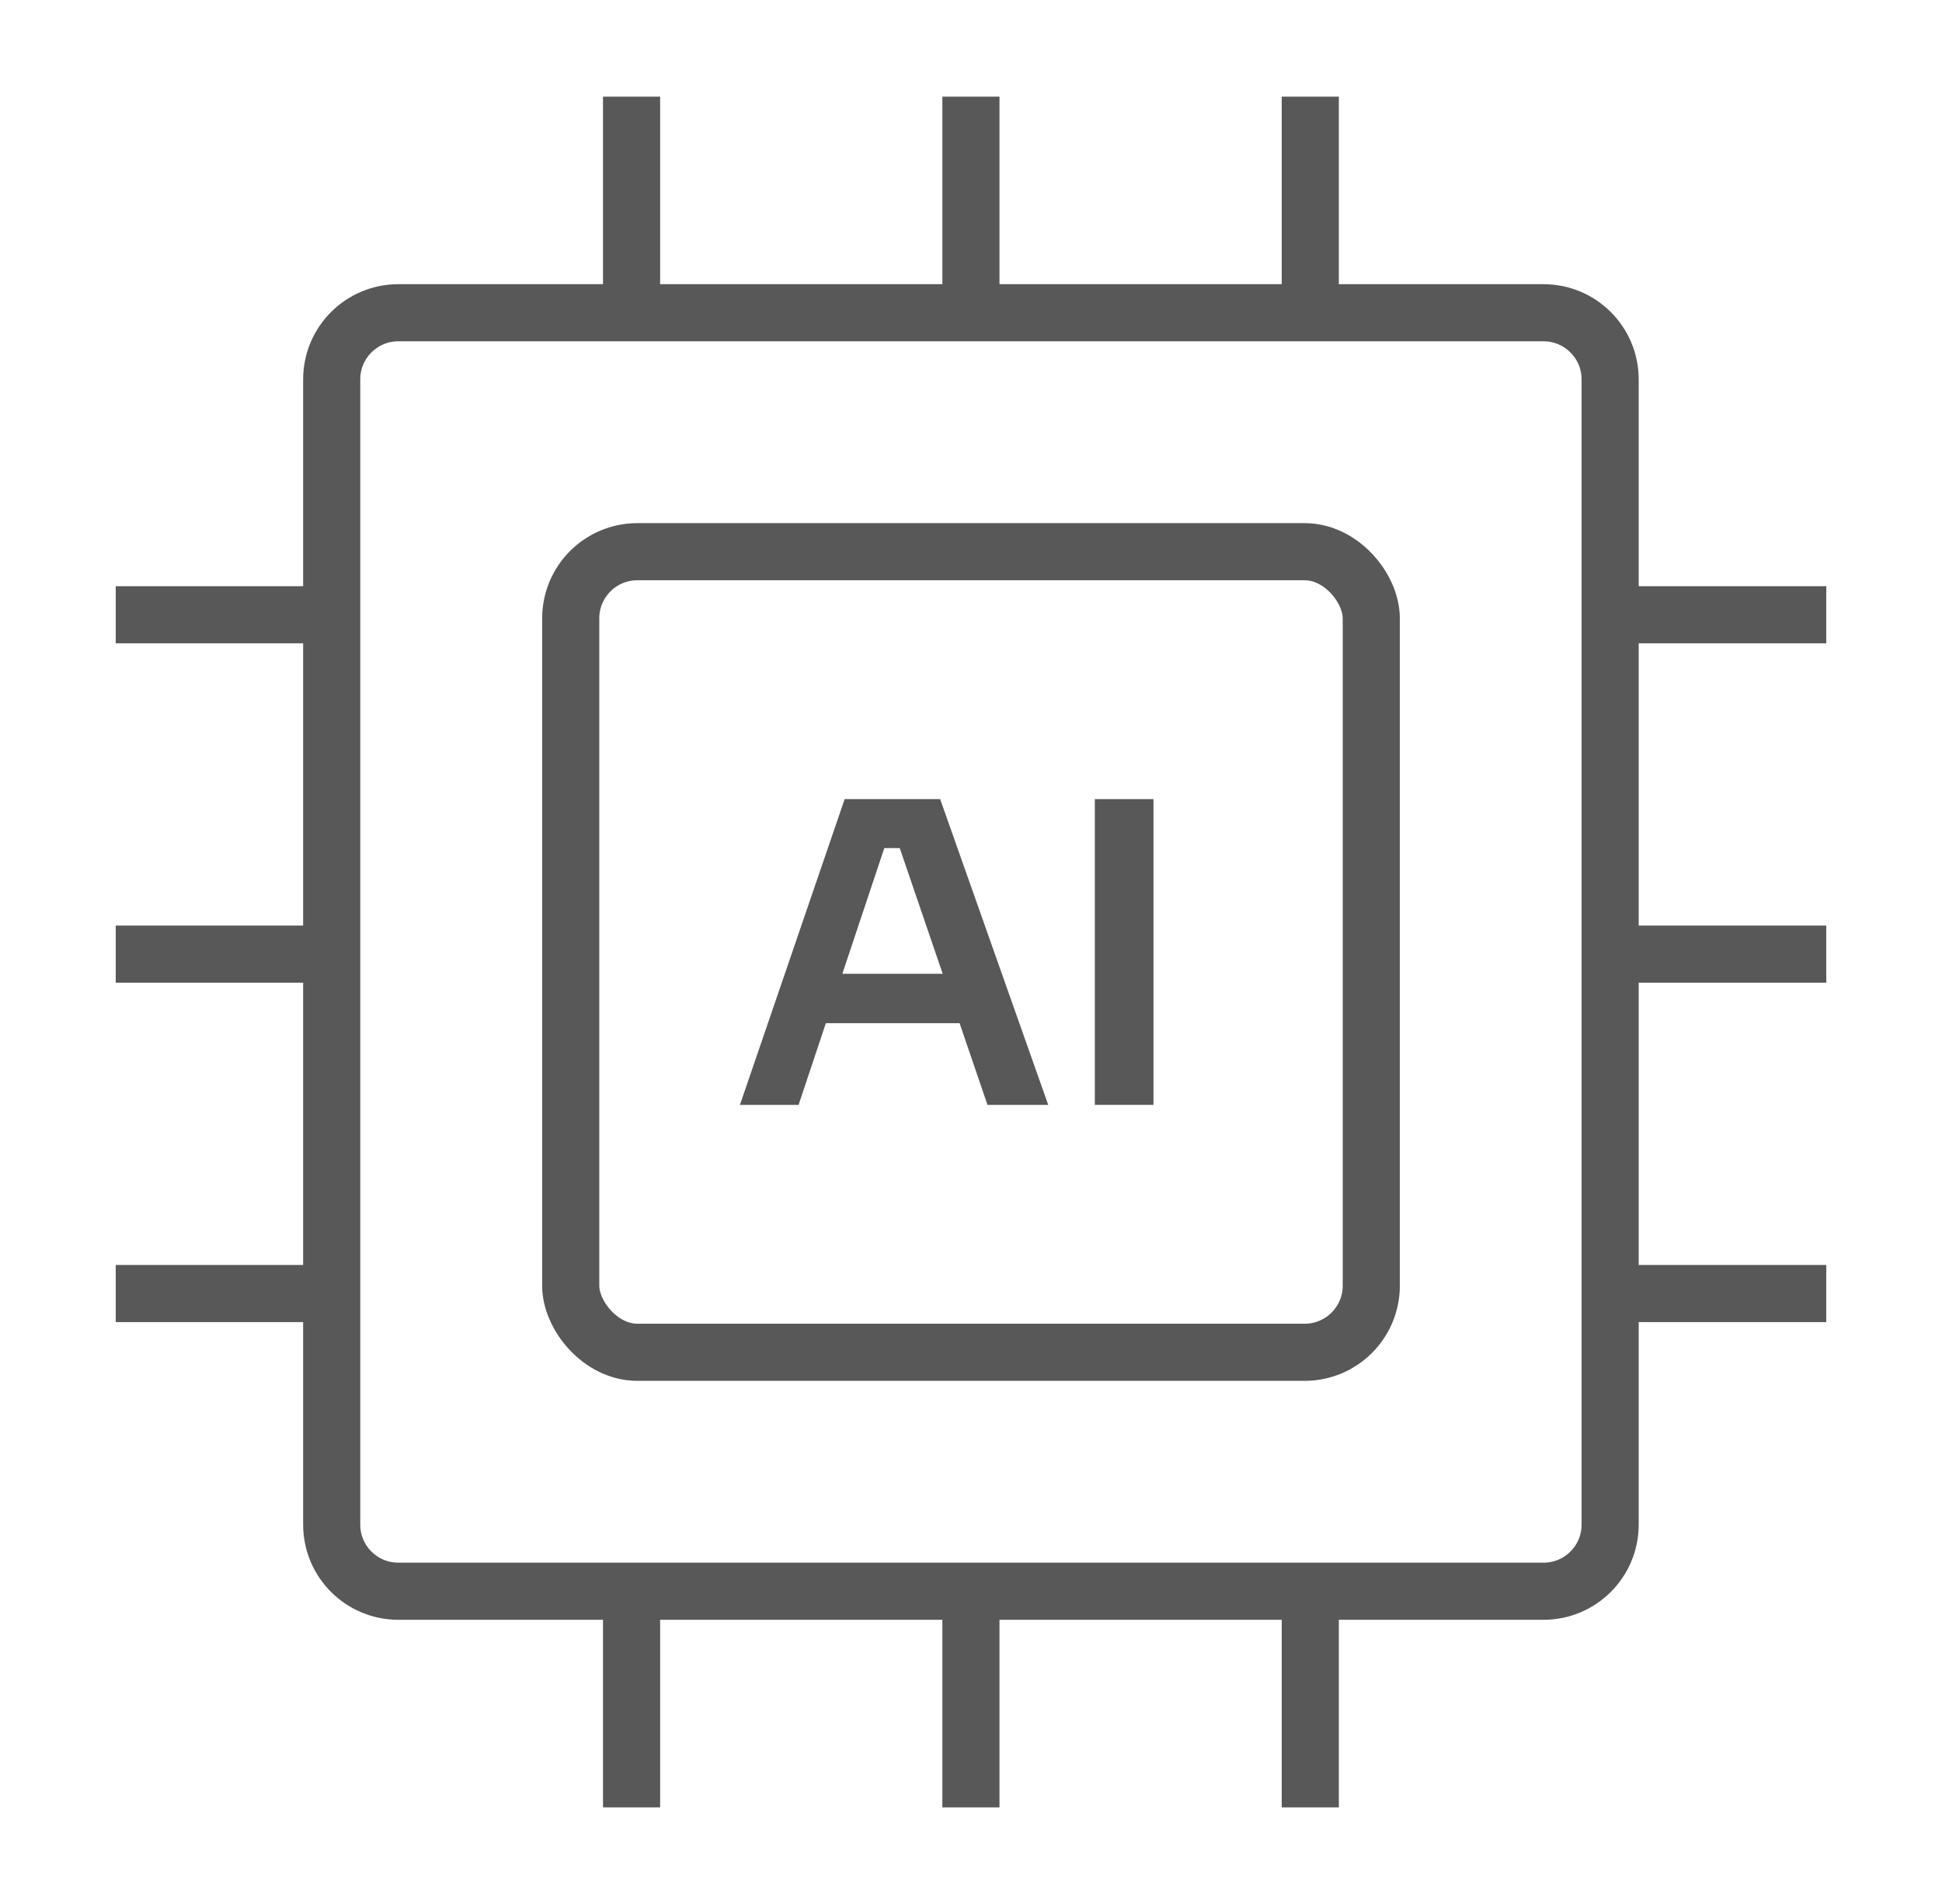 <svg xmlns="http://www.w3.org/2000/svg" width="51" height="50" viewBox="0 0 51 50" fill="none"><path d="M28.752 29.015V20.985H30.292V29.015H28.752Z" fill="#585858"></path><path d="M19.432 29.015L22.182 20.985H24.69L27.528 29.015H25.933L23.546 22.03L24.096 22.272H22.721L23.304 22.03L20.972 29.015H19.432ZM21.346 26.87L21.83 25.572H25.097L25.57 26.87H21.346Z" fill="#585858"></path><path d="M8.711 9.963C8.711 8.997 9.494 8.213 10.461 8.213H40.535C41.502 8.213 42.285 8.997 42.285 9.963V40.037C42.285 41.004 41.502 41.787 40.535 41.787H10.461C9.494 41.787 8.711 41.004 8.711 40.037V9.963Z" stroke="#585858" stroke-width="1.5"></path><rect x="14.988" y="14.488" width="21.024" height="21.024" rx="1.75" stroke="#585858" stroke-width="1.5"></rect><path d="M16.586 3.288L16.586 7.463" stroke="#585858" stroke-width="1.5" stroke-linecap="square"></path><path d="M16.586 42.537L16.586 46.713" stroke="#585858" stroke-width="1.5" stroke-linecap="square"></path><path d="M7.965 16.144L3.789 16.144" stroke="#585858" stroke-width="1.5" stroke-linecap="square"></path><path d="M47.211 16.144L43.035 16.144" stroke="#585858" stroke-width="1.5" stroke-linecap="square"></path><path d="M25.498 3.288L25.498 7.463" stroke="#585858" stroke-width="1.5" stroke-linecap="square"></path><path d="M25.498 42.537L25.498 46.713" stroke="#585858" stroke-width="1.5" stroke-linecap="square"></path><path d="M7.965 25.056L3.789 25.056" stroke="#585858" stroke-width="1.5" stroke-linecap="square"></path><path d="M47.211 25.056L43.035 25.056" stroke="#585858" stroke-width="1.5" stroke-linecap="square"></path><path d="M34.41 3.288L34.41 7.463" stroke="#585858" stroke-width="1.5" stroke-linecap="square"></path><path d="M34.41 42.537L34.41 46.713" stroke="#585858" stroke-width="1.5" stroke-linecap="square"></path><path d="M7.965 33.969L3.789 33.969" stroke="#585858" stroke-width="1.5" stroke-linecap="square"></path><path d="M47.211 33.969L43.035 33.969" stroke="#585858" stroke-width="1.5" stroke-linecap="square"></path></svg>
